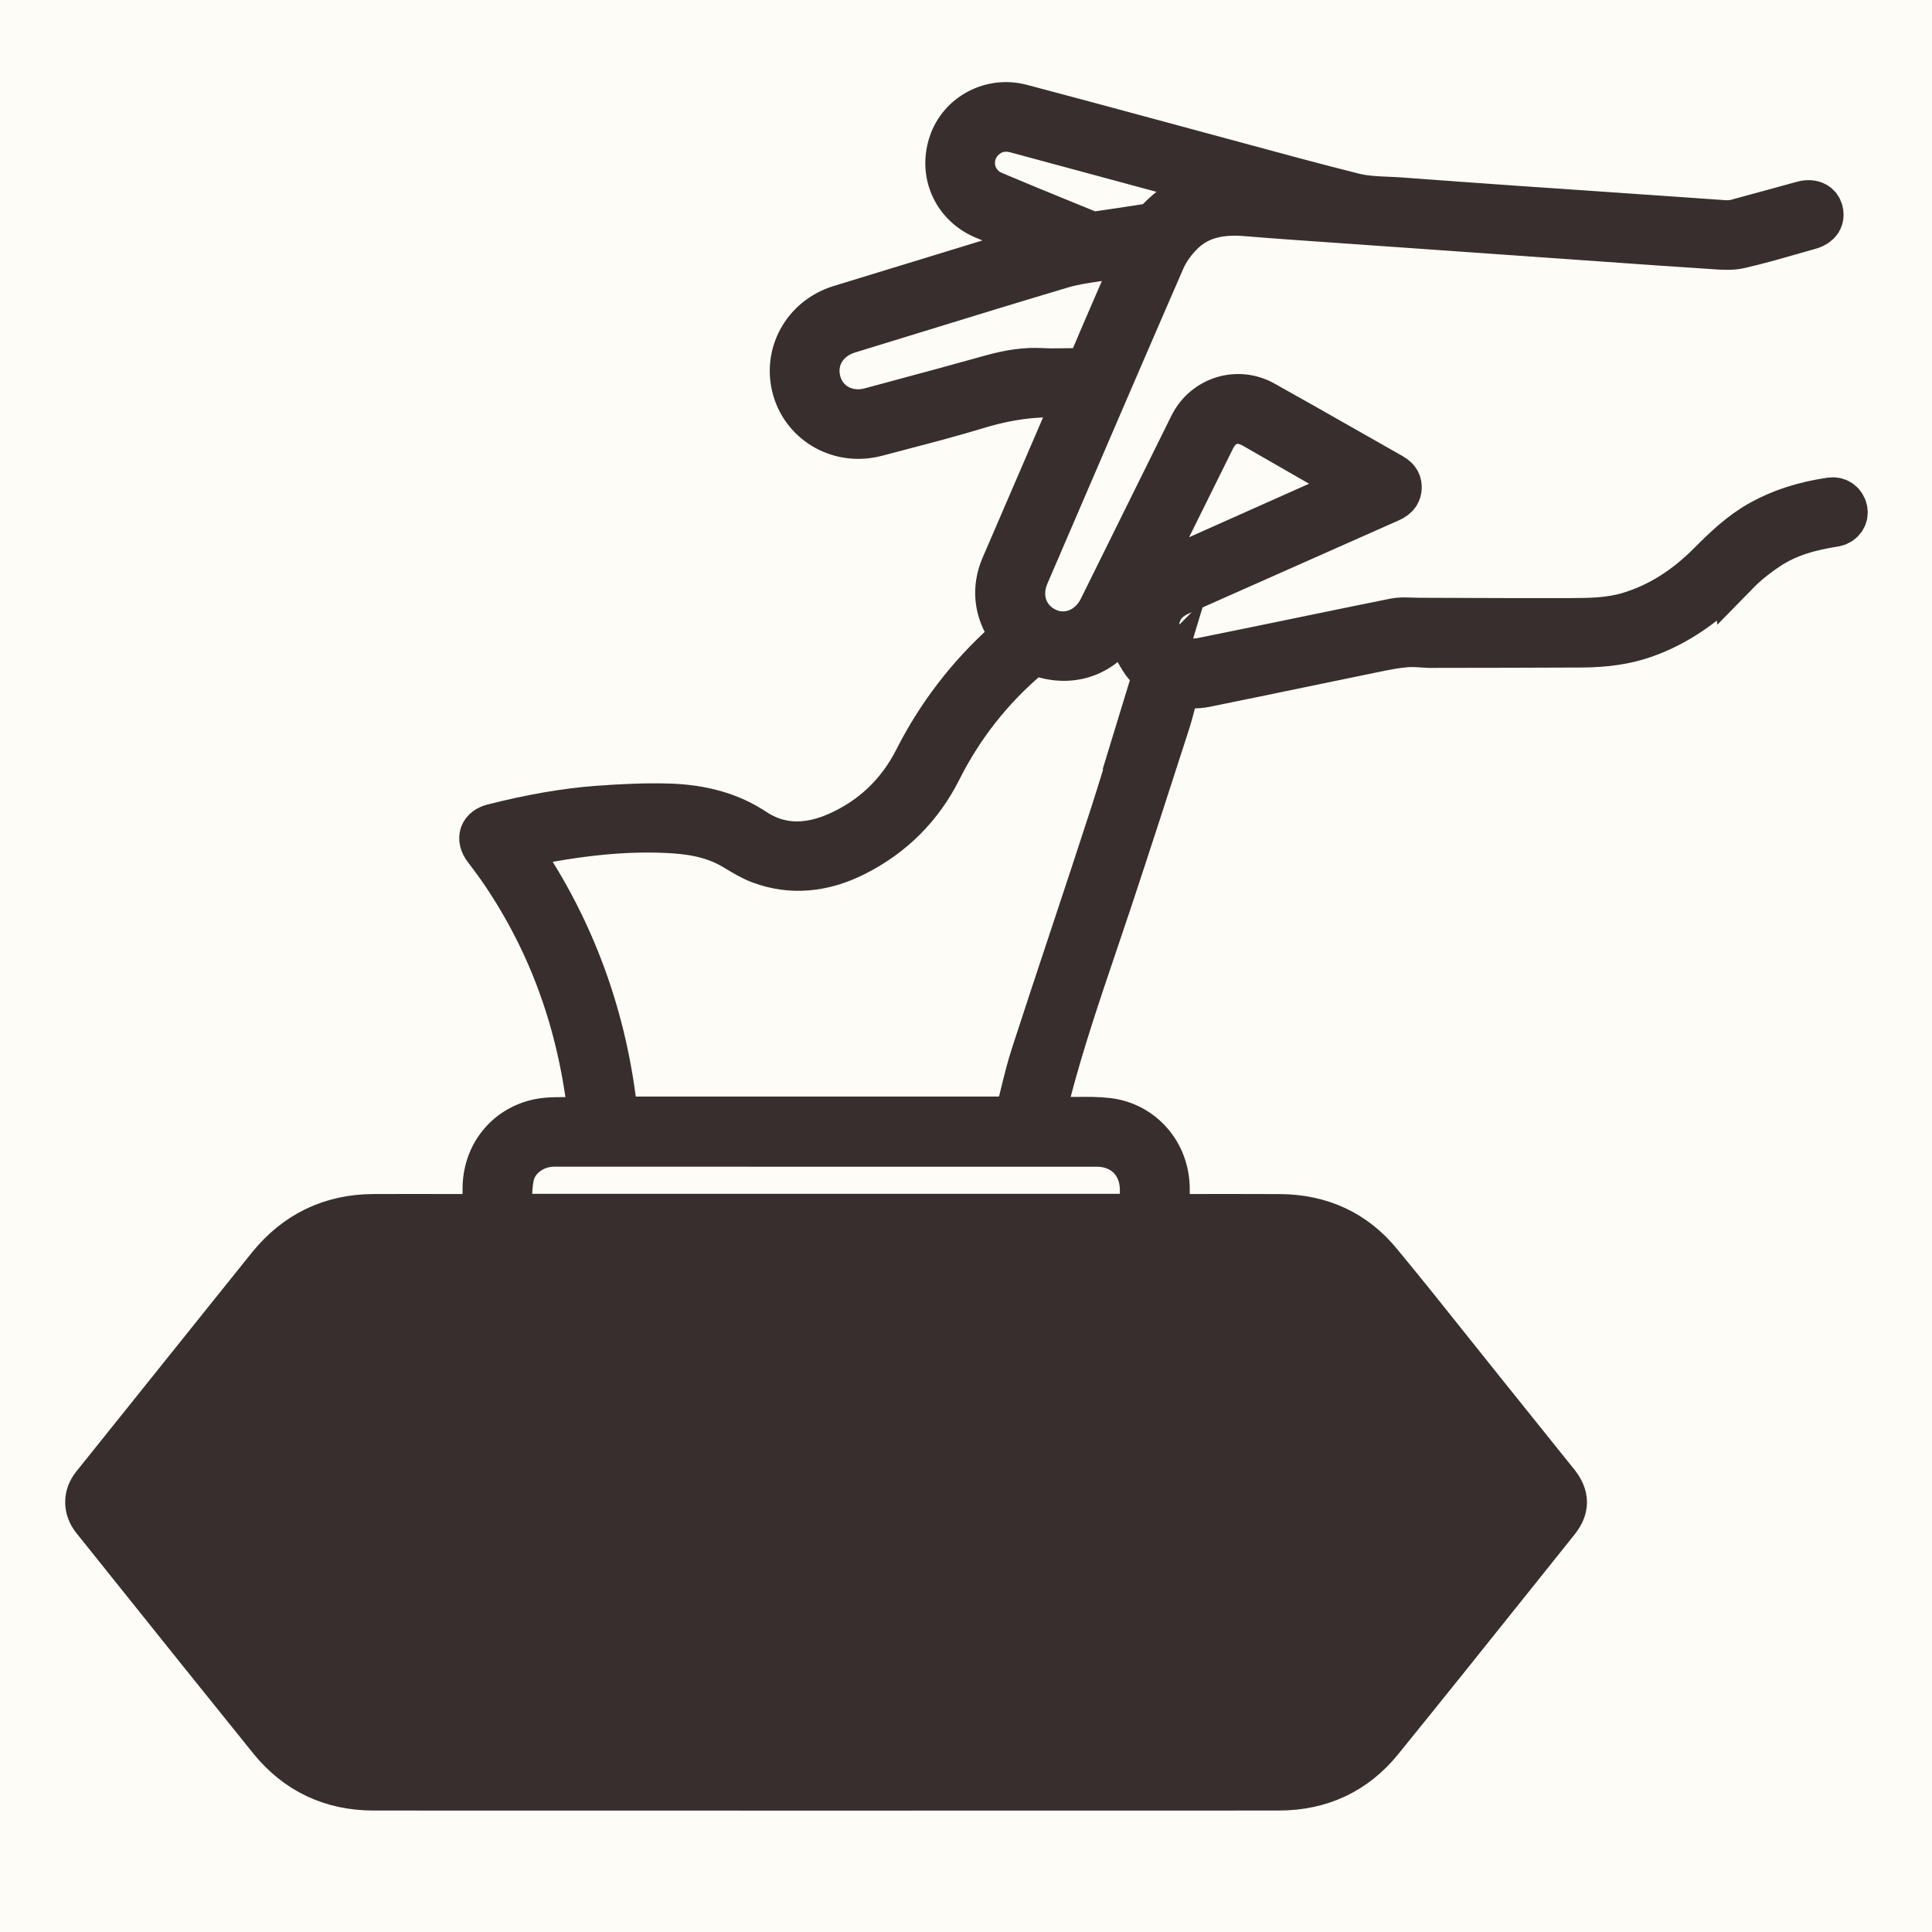 <?xml version="1.0" encoding="UTF-8"?>
<svg id="Icon" xmlns="http://www.w3.org/2000/svg" width="1000" height="1000" viewBox="0 0 1000 1000">
  <defs>
    <style>
      .cls-1, .cls-2 {
        fill: #372e2d;
      }

      .cls-2 {
        stroke: #372e2d;
        stroke-miterlimit: 10;
        stroke-width: 25px;
      }

      .cls-3 {
        fill: #fdfcf7;
      }
    </style>
  </defs>
  <rect class="cls-3" width="1000" height="1000"/>
  <g>
    <path class="cls-2" d="M898.48,295.65c4.3-4.4,9.48-8.62,15.85-12.89,11.4-7.66,24.17-10.5,35.16-12.25,1.55-.26,2.89-1.07,3.78-2.31.81-1.13,1.14-2.47.91-3.75-.56-3.26-3.15-5.26-6.35-4.85-13.87,2.02-25.69,5.84-36.14,11.68-10.08,5.65-18.25,13.5-25.75,21.06-13.09,13.18-26.96,21.85-42.44,26.53-10.22,3.1-20.65,3.15-30.73,3.2h-.97c-17.49.07-34.99,0-52.47-.07l-25.12-.09c-1.23,0-2.47-.05-3.72-.09-2.98-.11-5.83-.22-8.42.31-16.08,3.23-32.13,6.55-48.2,9.86-17.15,3.54-34.3,7.08-51.47,10.53-4.12.81-8.84.49-12.62-.92-7.51-2.78-11.84-9.1-11.9-17.32-.05-8.25,4.17-14.49,12.22-18.06l21.43-9.52c29.13-12.93,58.26-25.87,87.4-38.77,3.74-1.65,4.35-3.65,4.45-5.39.1-1.62-.22-3.71-3.55-5.59l-23.07-13.1c-14.39-8.19-28.77-16.38-43.23-24.43-6.29-3.49-13.49-4.26-20.28-2.16-6.9,2.14-12.51,6.96-15.78,13.57-15.65,31.54-31.25,63.11-46.84,94.66-5.74,11.62-18.34,16.55-29.27,11.53-11.39-5.26-15.91-17.79-10.74-29.79l12.2-28.35c19.33-44.93,38.65-89.87,58.16-134.72,2.13-4.9,5.49-9.72,9.72-13.97,8.32-8.37,19.18-11.66,34.18-10.44,16.83,1.38,33.67,2.54,50.51,3.7l136.92,9.63c17.6,1.25,35.2,2.5,52.81,3.63l2.11.15c4.38.31,8.91.62,12.84-.27,8.87-2.01,17.83-4.57,26.48-7.05l9.82-2.78c1.98-.55,6.45-2.35,5.14-7.26-.36-1.34-1.1-2.34-2.23-2.99-1.48-.84-3.51-1-5.69-.41l-12.97,3.56c-7.19,1.98-14.39,3.96-21.6,5.89-1.98.53-4.21.68-6.39.57-11.81-.8-23.62-1.64-35.43-2.47l-45.16-3.12c-9.04-.61-18.07-1.21-27.09-1.85-20.12-1.41-40.26-2.86-60.38-4.36-2.23-.16-4.48-.26-6.74-.35-5.73-.24-11.66-.49-17.35-1.92-20.82-5.23-41.88-10.95-62.24-16.48l-49.33-13.33c-20.19-5.46-40.38-10.91-60.6-16.24-14.87-3.95-30.29,4.17-35.16,18.41-5.19,15.18,1.82,30.77,16.65,37.05,2.71,1.14,5.43,2.26,8.15,3.36l26.88,11.21-9.35,3.2c-.86.3-1.52.53-2.2.73l-59.56,18.24c-12.88,3.93-25.76,7.87-38.63,11.83-17.92,5.53-27.94,23.65-22.82,41.27,5.08,17.42,23.21,27.32,41.16,22.51l13.47-3.55c12.7-3.32,25.84-6.76,38.58-10.64,16.26-4.95,31.14-6.83,45.57-5.84l7.42.65-3.86,9.08-34.45,79.92c-3.34,7.75-3.8,15.51-1.36,23.09.8,2.5,2.03,4.96,3.32,7.55.63,1.26,1.26,2.54,1.86,3.85l.96,2.07-4.04,3.78c-18.89,17.04-34.29,37.16-45.78,59.79-9.09,17.92-22.91,31.08-41.08,39.13-16.41,7.28-31.32,6.59-44.33-2.06-11.97-7.95-26.32-12.06-43.87-12.57-10.56-.28-22.22.08-36.72,1.18-16.33,1.25-33.89,4.29-53.67,9.3-2.6.66-4.38,1.99-5,3.76-.64,1.82-.08,4.04,1.59,6.25l.77,1.03c2.86,3.8,5.72,7.6,8.37,11.53,25.07,37.22,39.87,78.32,45.25,125.65l.4,3.52-5.7-.02c-1.37-.02-2.61-.02-3.86.02-6.2.26-12.41-.22-17.99.92-16.35,3.35-27.34,17.08-27.36,34.17v15.18l-22.87-.02c-5.99,0-11.99-.02-17.99-.02s-11.92,0-17.87.04c-21.49.09-39.3,8.67-52.95,25.48-4.43,5.47-8.83,10.97-13.23,16.47l-24.61,30.69c-17.74,22.1-35.49,44.21-53.2,66.35-3.96,4.95-3.93,11.14.08,16.14l18.34,22.9c24.34,30.39,48.67,60.79,73.14,91.08,13.38,16.57,31.08,24.97,52.58,24.98,156.16.05,312.32.05,468.48,0,21.42,0,38.97-8.25,52.15-24.5,23.43-28.87,46.65-57.91,69.88-86.95l21.4-26.75c4.96-6.18,4.89-11.76-.21-18.1l-37.13-46.25c-5.53-6.88-11.04-13.79-16.54-20.69-12.45-15.63-25.33-31.79-38.29-47.43-12.76-15.4-29.82-23.28-50.73-23.4-11.29-.06-22.59-.04-33.88-.05l-18.36.02c-.82,0-1.64-.05-2.54-.11l-4.26-.23.02-7.27c0-2.69.02-5.28-.02-7.87-.19-17.79-12.82-32.21-30.03-34.27-5.23-.63-10.49-.57-16.02-.52-2.46.02-4.9.05-7.33.02-1.64-.02-3.27-.05-5-.02h-6.45s1.69-7.54,1.69-7.54c.51-2.37,1-4.61,1.57-6.82,6.79-26.17,15.58-52.1,24.08-77.19,2.5-7.36,4.99-14.72,7.44-22.09,9.91-29.84,19.57-59.75,29.23-89.68l.98-3.05c1.28-3.94,2.31-7.95,3.3-11.8l1.99-7.46,2.25-.15c1.53-.1,3.01-.15,4.47-.19,2.84-.09,5.52-.17,7.98-.66,17.58-3.56,35.15-7.2,52.72-10.84l35.04-7.24c6.04-1.24,11.08-2.23,16.43-2.66,2.98-.24,5.88-.07,8.7.1,1.77.12,3.64.31,5.3.21,25.54-.02,51.08-.08,76.61-.19,12.79-.05,23.07-1.58,32.36-4.82,16.53-5.74,31.74-16.1,47.86-32.58ZM513.61,100.97c-5.84-2.47-9.92-7.65-10.89-13.84-.98-6.22,1.31-12.43,6.13-16.59,4.96-4.27,10.86-5.53,17.59-3.69l108.09,29.2-9.92,3.33c-10.1,3.4-18.29,8.65-25.04,16.06-1.09,1.2-2.79,2.08-4.55,2.36-9.19,1.45-18.38,2.81-27.59,4.14-.33.05-.67.07-1.03.07-1.13,0-2.31-.23-3.39-.67l-10.66-4.35c-12.94-5.28-25.88-10.57-38.75-16.01ZM550.44,192.78c-3.84.05-7.66.09-11.48-.12-7.8-.43-15.95.68-25.77,3.44-15.86,4.45-31.77,8.74-47.68,13.02l-14.68,3.96c-2.27.62-4.53.91-6.72.91-9.96,0-18.53-6.11-21.23-15.93-3.34-12.12,3.42-23.72,16.08-27.58l34.96-10.74c25.14-7.74,50.27-15.48,75.48-22.97,5.93-1.76,12.11-2.66,18.08-3.53,2.58-.38,5.16-.75,7.71-1.2,2.01-.34,4.03-.63,6.25-.94l9.35-1.38-14.56,33.53c-3.58,8.29-7.17,16.58-10.64,24.91-1.35,3.23-3.18,4.62-6.97,4.64-2.73-.07-5.45-.03-8.17,0ZM594.01,293.41c1.02-2.13,2.2-4.58,3.4-7.02,9.83-19.89,19.67-39.78,29.54-59.65,2.28-4.6,5.6-7.68,9.6-8.91,4.01-1.21,8.45-.54,12.9,1.98l55.66,31.97-116,51.75,4.89-10.13ZM567.56,591.38c14.39,0,24.5,10.03,24.58,24.4v14.65s-329.69,0-329.69,0l.2-3.36c.12-1.89.16-3.77.21-5.64.1-4.27.22-8.68,1.14-12.97,2.07-9.65,11.44-16.83,22.29-17.08,1.51-.03,3-.03,4.5-.02l93.58.02,183.19.02ZM597.27,354.14c-2.29,7.53-4.54,15.08-6.78,22.63-4.4,14.79-8.94,30.09-13.78,45.03-7.02,21.68-14.2,43.31-21.38,64.95-6.56,19.75-13.12,39.51-19.55,59.31-2.26,6.93-3.97,13.93-5.78,21.35-.83,3.41-1.67,6.84-2.57,10.29l-.62,2.37h-208.89l-.3-2.84c-5.22-49.77-21.89-95.49-49.55-135.91l-2.69-3.93,4.66-.96c29.88-6.15,53.12-8.44,75.26-7.42,10.9.52,23.62,1.99,35.3,9.01l.99.6c3.98,2.4,8.09,4.87,12.3,6.44,15.51,5.77,31.76,4.46,48.28-3.91,19.12-9.65,33.68-24.23,43.27-43.33,11.26-22.42,26.68-42.03,45.84-58.3,1.33-1.13,3.56-3.01,7.28-1.72,16.23,5.55,31.86-.1,40.77-14.84l7.02-10.88.28,10.23c.2,7.34,1.39,12.24,3.98,16.4,1.58,2.57,2.73,4.42,4.15,5.69,3.87,3.43,3.28,7.2,2.5,9.75Z"/>
    <path class="cls-1" d="M744.48,710.69l53.65,66.93-38.24,47.8c-17.88,22.31-35.76,44.62-53.82,66.93-10.8,13.46-25.5,20.72-43.2,21.25-1.06.18-2.3.18-3.54,0h-108.36c-118.63,0-237.07,0-355.7.18-19.65,0-35.23-7.61-47.45-22.84-20.18-25.5-40.55-50.81-60.91-76.13l-29.92-37.36,45.86-57.01c15.23-18.94,30.45-37.89,45.5-56.66,11.69-14.7,27.27-22.31,46.03-22.31h458.22c5.67,0,12.22.18,18.77,1.06,13.63,1.95,25.14,8.5,34.17,19.65,13.1,16.11,26.03,32.22,38.95,48.51Z"/>
  </g>
</svg>